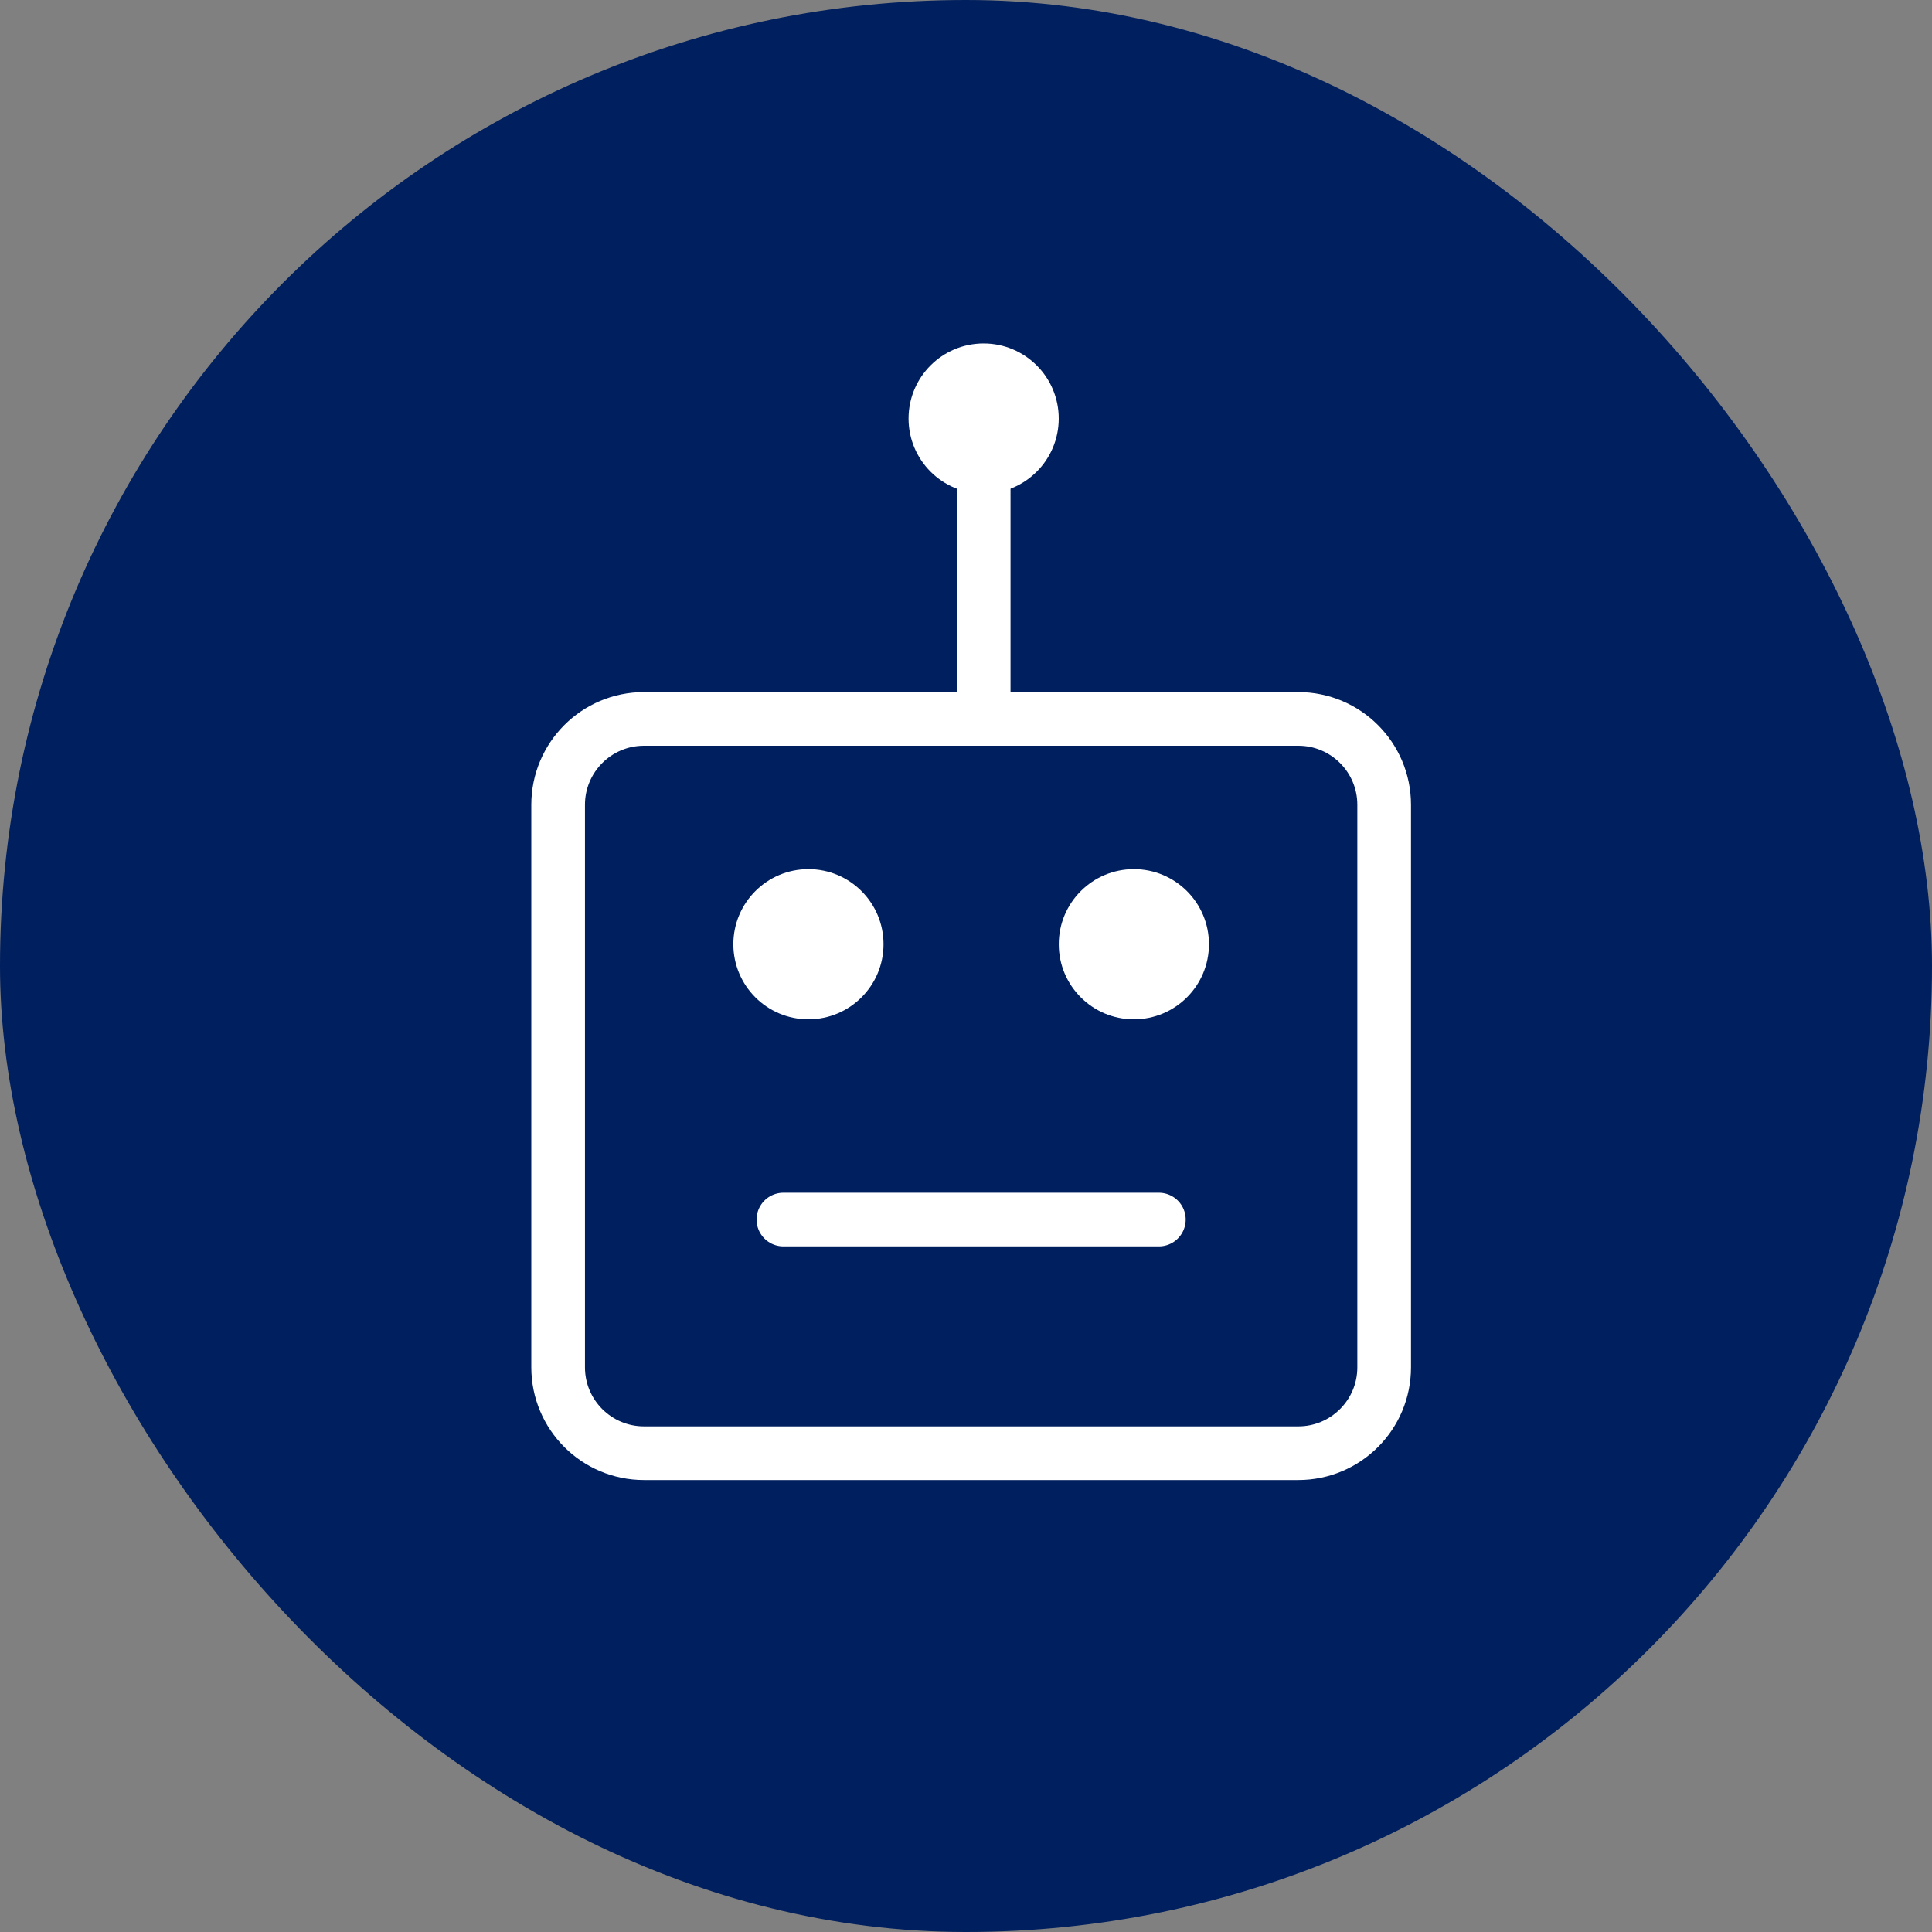 <?xml version="1.0" encoding="UTF-8"?>
<svg xmlns="http://www.w3.org/2000/svg" width="45" height="45" viewBox="0 0 45 45" fill="none">
  <rect x="0" y="0" width="45" height="45" fill="#808080" stroke="none"/>
  <rect width="45" height="45" rx="22.5" fill="#001F5E"></rect>
  <path d="M13 18.745C13 17.641 13.895 16.745 15 16.745H30.24C31.345 16.745 32.24 17.641 32.24 18.745V31.848C32.24 32.952 31.345 33.848 30.24 33.848H15C13.895 33.848 13 32.952 13 31.848V18.745Z" stroke="white" stroke-width="1.25"></path>
  <path d="M23.537 10.915C23.537 10.57 23.257 10.29 22.912 10.29C22.567 10.29 22.287 10.57 22.287 10.915L23.537 10.915ZM23.537 16.745L23.537 10.915L22.287 10.915L22.287 16.745L23.537 16.745Z" fill="white"></path>
  <path d="M24.66 9.749C24.66 10.715 23.877 11.498 22.911 11.498C21.945 11.498 21.162 10.715 21.162 9.749C21.162 8.783 21.945 8 22.911 8C23.877 8 24.66 8.783 24.66 9.749Z" fill="white"></path>
  <path d="M20.579 21.993C20.579 22.959 19.796 23.742 18.83 23.742C17.864 23.742 17.081 22.959 17.081 21.993C17.081 21.027 17.864 20.244 18.83 20.244C19.796 20.244 20.579 21.027 20.579 21.993Z" fill="white"></path>
  <path d="M28.159 21.993C28.159 22.959 27.376 23.742 26.41 23.742C25.444 23.742 24.661 22.959 24.661 21.993C24.661 21.027 25.444 20.244 26.41 20.244C27.376 20.244 28.159 21.027 28.159 21.993Z" fill="white"></path>
  <path d="M18.247 28.406H26.992" stroke="white" stroke-width="1.25" stroke-linecap="round"></path>
</svg>
